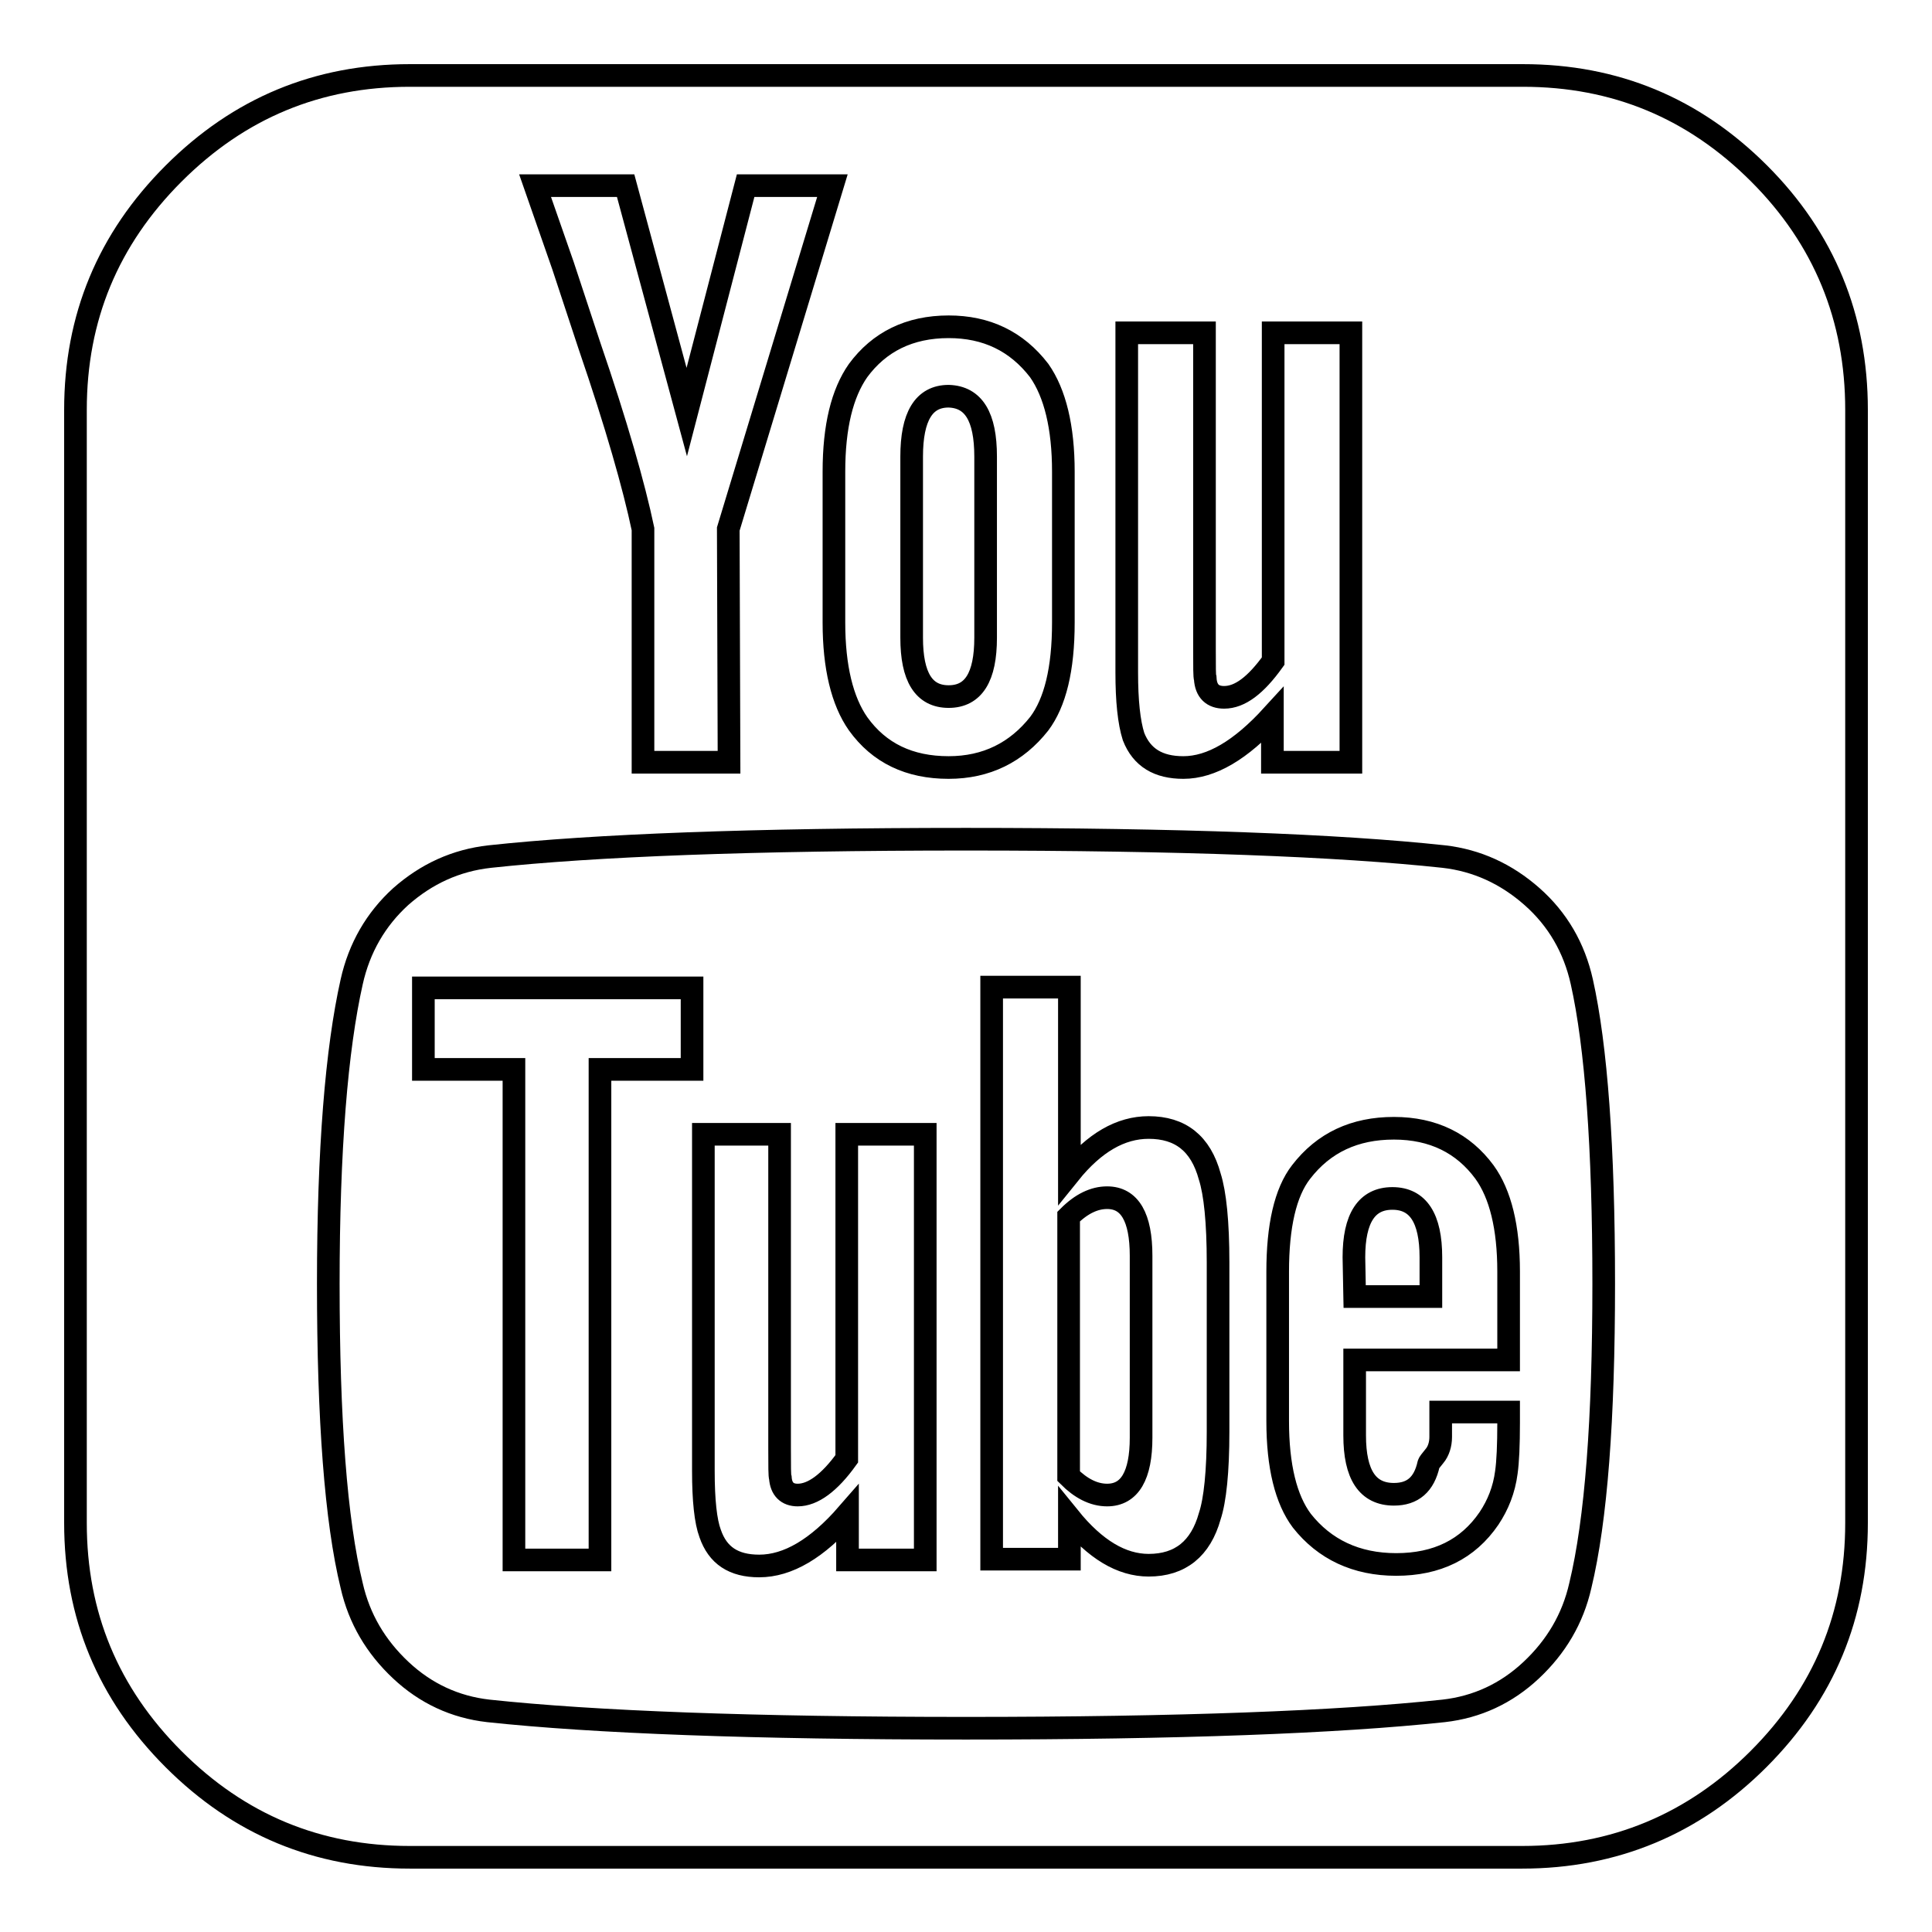 <?xml version="1.0" encoding="utf-8"?>
<!-- Svg Vector Icons : http://www.onlinewebfonts.com/icon -->
<!DOCTYPE svg PUBLIC "-//W3C//DTD SVG 1.1//EN" "http://www.w3.org/Graphics/SVG/1.1/DTD/svg11.dtd">
<svg version="1.1" xmlns="http://www.w3.org/2000/svg" xmlns:xlink="http://www.w3.org/1999/xlink" x="0px" y="0px" viewBox="0 0 256 256" enable-background="new 0 0 256 256" xml:space="preserve">
<g><g><path stroke-width="3" fill-opacity="0" stroke="#000000"  d="M151.2,190.5v-24.1c0-5.1-1.5-7.7-4.5-7.7c-1.7,0-3.4,0.8-5.1,2.5v34.4c1.6,1.6,3.3,2.5,5.1,2.5C149.7,198.1,151.2,195.5,151.2,190.5z M179.5,171.8h10.1v-5.2c0-5.2-1.7-7.8-5.1-7.8c-3.4,0-5.1,2.6-5.1,7.8L179.5,171.8L179.5,171.8z M91.7,130.9v10.8H79.5v65H68.1v-65h-12v-10.8H91.7z M122.6,150.3v56.4h-10.3v-6.1c-4,4.6-7.9,6.9-11.7,6.9c-3.4,0-5.5-1.4-6.5-4.3c-0.6-1.6-0.9-4.4-0.9-8.3v-44.6h10.1v41.5c0,2.5,0,3.8,0.1,4c0.1,1.5,0.9,2.3,2.3,2.3c2,0,4.2-1.6,6.5-4.8v-43H122.6z M161.4,167.3v22.4c0,5.3-0.4,9.1-1.1,11.2c-1.2,4.3-3.9,6.5-8.1,6.5c-3.6,0-7.1-2.1-10.5-6.3v5.5h-10.3v-75.8h10.3v24.7c3.3-4.1,6.8-6.1,10.5-6.1c4.2,0,6.9,2.1,8.1,6.5C161,158.1,161.4,161.9,161.4,167.3z M199.9,187.1v1.4c0,3-0.1,5.2-0.3,6.6c-0.3,2.3-1.1,4.3-2.3,6.1c-2.8,4.1-6.9,6.1-12.3,6.1c-5.3,0-9.5-2-12.5-5.8c-2.1-2.8-3.2-7.2-3.2-13.2v-19.8c0-6,1-10.5,3.1-13.2c3-3.9,7.1-5.8,12.3-5.8s9.2,2,12,5.8c2.1,2.9,3.2,7.3,3.2,13.2v11.7h-20.4v10c0,5.2,1.7,7.8,5.2,7.8c2.5,0,4-1.3,4.6-4c0-0.1,0.3-0.5,0.8-1.1c0.5-0.6,0.8-1.5,0.8-2.5v-3.3h10.5L199.9,187.1L199.9,187.1z M130.6,60.5v24c0,5.2-1.6,7.8-4.9,7.8c-3.3,0-4.9-2.6-4.9-7.8v-24c0-5.3,1.6-8,4.9-8C129,52.6,130.6,55.2,130.6,60.5z M212.5,170.1c0-18.1-1-31.5-2.9-40c-1-4.5-3.2-8.3-6.6-11.3c-3.4-3-7.3-4.8-11.7-5.3c-13.9-1.5-35-2.3-63.3-2.3c-28.2,0-49.2,0.8-63.1,2.3c-4.5,0.5-8.4,2.3-11.8,5.3c-3.3,3-5.5,6.8-6.5,11.3c-2,8.9-3.1,22.2-3.1,40c0,18,1,31.4,3.1,40c1,4.4,3.2,8.1,6.5,11.2c3.3,3.1,7.2,4.9,11.6,5.4c14,1.5,35.1,2.3,63.3,2.3s49.3-0.8,63.3-2.3c4.4-0.5,8.3-2.3,11.6-5.4c3.3-3.1,5.5-6.8,6.5-11.2C211.5,201.4,212.5,188.1,212.5,170.1z M96.5,70.1l13.8-45.5H98.8l-7.8,30l-8.1-30h-12l3.7,10.6l3.5,10.6c3.6,10.5,5.9,18.6,7.1,24.3v30.9h11.4L96.5,70.1L96.5,70.1z M140.9,82.5v-20c0-5.9-1.1-10.4-3.2-13.4c-3-3.9-7-5.8-12-5.8c-5.2,0-9.2,2-12,5.8c-2.1,3-3.2,7.4-3.2,13.4v20c0,5.9,1.1,10.4,3.2,13.4c2.8,3.9,6.8,5.8,12,5.8c5,0,9-2,12-5.8C139.8,93.1,140.9,88.7,140.9,82.5z M168.7,101H179V44.1h-10.3v43.5c-2.3,3.2-4.4,4.8-6.5,4.8c-1.5,0-2.4-0.8-2.5-2.5c-0.1-0.2-0.1-1.5-0.1-4V44.1h-10.3v45c0,3.8,0.3,6.6,0.9,8.5c1.1,2.8,3.3,4.1,6.6,4.1c3.7,0,7.6-2.3,11.8-6.9V101z M246,54.3v147.5c0,12.2-4.3,22.6-13,31.3c-8.6,8.6-19.1,13-31.3,13H54.3c-12.2,0-22.6-4.3-31.3-13c-8.7-8.7-13-19.1-13-31.3V54.3c0-12.2,4.3-22.6,13-31.3c8.7-8.7,19.1-13,31.3-13h147.5c12.2,0,22.6,4.3,31.3,13C241.7,31.6,246,42.1,246,54.3z"/></g></g>
</svg>